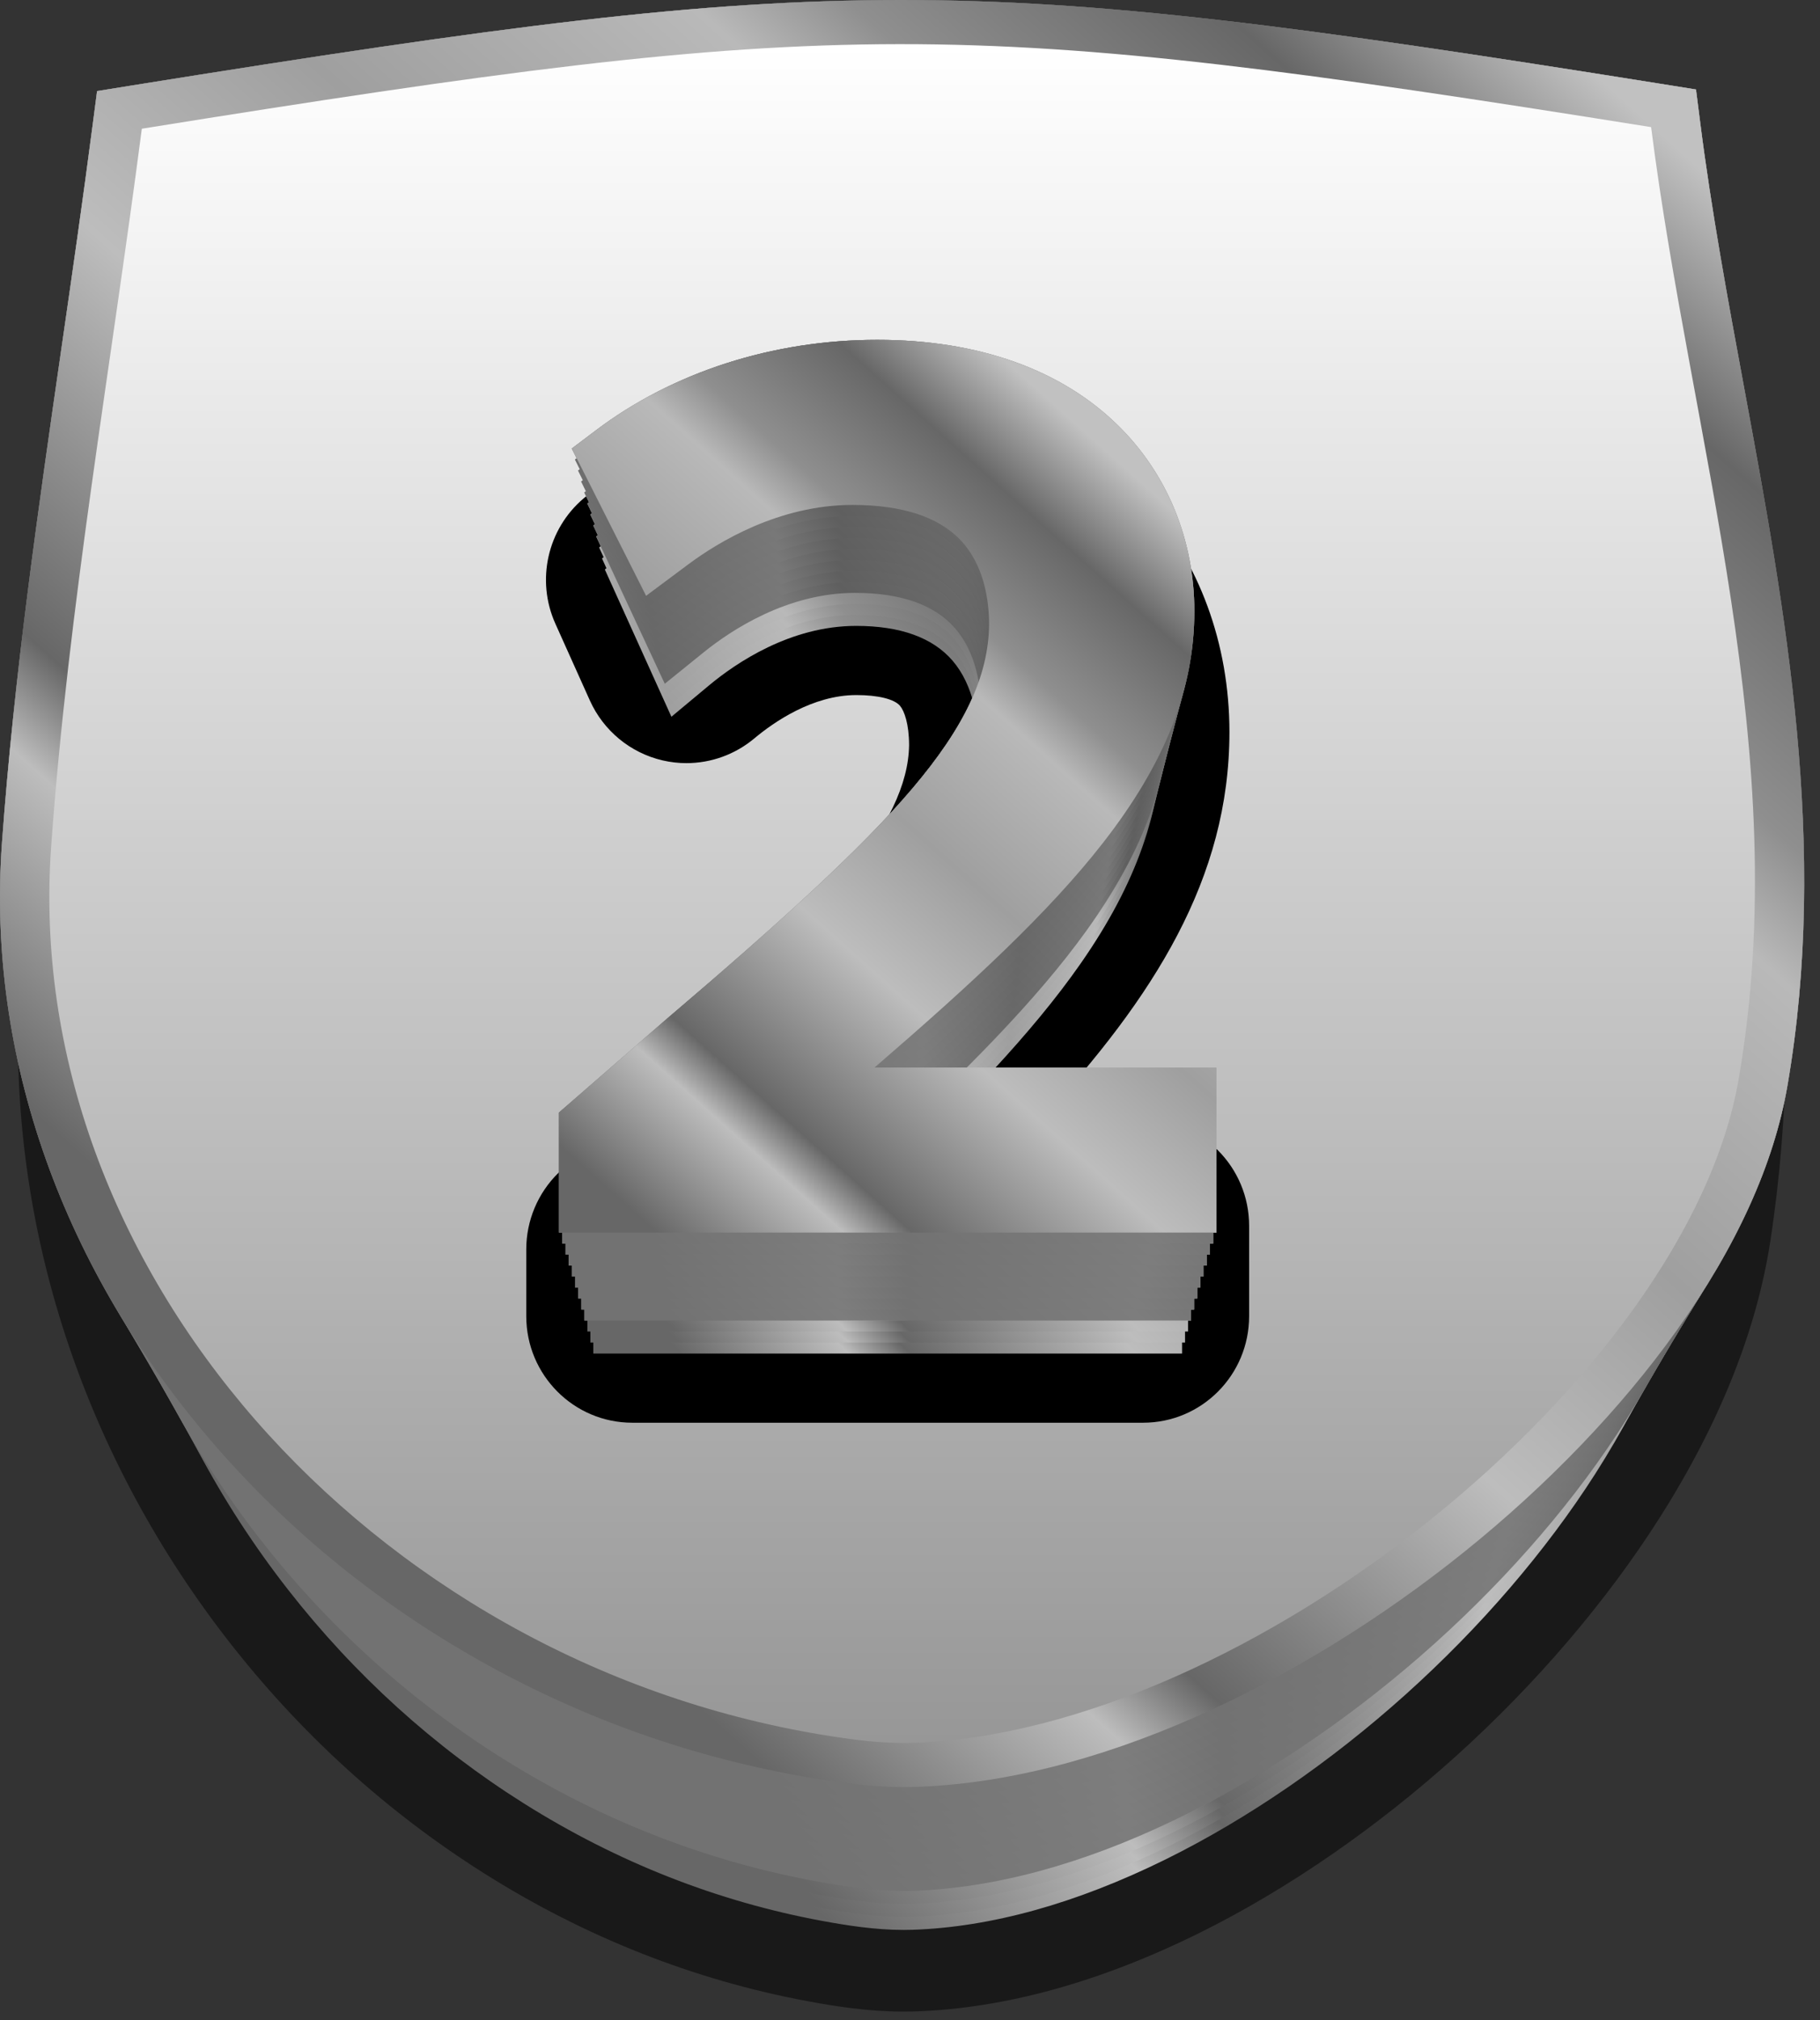 <svg width="82" height="91" viewBox="0 0 82 91" fill="none" xmlns="http://www.w3.org/2000/svg">
<rect x="0" y="0" width="82" height="91" fill="#333333" stroke="none"/>
<path opacity="0.5" d="M40.709 90.61C39.132 90.61 37.65 90.374 36.407 90.144C31.254 89.187 26.327 87.239 21.765 84.352C17.377 81.576 13.508 78.052 10.265 73.878C3.548 65.232 0.22 54.683 0.895 44.176C1.384 36.581 2.363 28.963 3.311 21.596C3.733 18.312 4.17 14.916 4.556 11.577C4.843 9.094 6.714 7.093 9.162 6.652C24.119 3.955 32.209 2.752 40.606 2.752C48.938 2.752 56.923 3.933 71.67 6.579C74.125 7.019 76.001 9.028 76.282 11.519C76.721 15.398 77.351 19.227 78.018 23.282C79.735 33.719 81.511 44.511 79.763 55.903C79.145 59.935 77.468 64.125 74.779 68.359C72.39 72.12 69.228 75.824 65.636 79.069C62.035 82.321 58.039 85.08 54.078 87.047C49.597 89.272 45.272 90.468 41.223 90.602C41.054 90.607 40.882 90.61 40.709 90.61Z" fill="black"/>
<path d="M40.71 86.93C39.42 86.93 38.136 86.725 37.051 86.525C32.327 85.654 27.806 83.875 23.613 81.238C19.561 78.689 15.986 75.451 12.986 71.614C6.785 63.679 3.712 54.019 4.333 44.413C4.816 36.936 5.794 29.377 6.74 22.068C7.166 18.772 7.607 15.365 7.998 12.001L8.169 10.534L9.624 10.274C24.447 7.617 32.438 6.432 40.606 6.432C48.709 6.432 56.595 7.595 71.209 10.202L72.669 10.462L72.836 11.934C73.288 15.906 73.959 19.961 74.609 23.883C76.289 34.034 78.026 44.532 76.358 55.343C75.814 58.866 74.307 62.579 71.879 66.379C69.652 69.864 66.694 73.306 63.323 76.332C59.948 79.363 56.214 81.927 52.527 83.748C48.493 85.739 44.651 86.807 41.105 86.924C40.975 86.928 40.843 86.93 40.71 86.93Z" fill="url(#paint0_linear_400_3)"/>
<path d="M40.71 86.346C39.408 86.346 38.111 86.141 37.014 85.94C32.243 85.069 27.677 83.29 23.441 80.653C19.348 78.105 15.736 74.867 12.707 71.029C6.443 63.094 3.338 53.434 3.966 43.828C4.454 36.351 5.442 28.793 6.397 21.483C6.828 18.188 7.274 14.78 7.668 11.416L7.841 9.95L9.31 9.689C24.284 7.033 32.355 5.848 40.605 5.848C48.79 5.848 56.756 7.01 71.518 9.617L72.992 9.877L73.162 11.35C73.618 15.321 74.296 19.376 74.952 23.298C76.649 33.45 78.403 43.947 76.718 54.758C76.169 58.281 74.647 61.994 72.195 65.794C69.945 69.279 66.957 72.721 63.552 75.747C60.143 78.778 56.372 81.343 52.647 83.163C48.573 85.154 44.691 86.223 41.11 86.339C40.979 86.343 40.845 86.346 40.71 86.346Z" fill="url(#paint1_linear_400_3)"/>
<path d="M40.711 85.761C39.395 85.761 38.085 85.556 36.978 85.356C32.159 84.484 27.546 82.705 23.267 80.068C19.133 77.52 15.485 74.282 12.424 70.444C6.097 62.509 2.962 52.849 3.595 43.243C4.088 35.766 5.086 28.208 6.051 20.898C6.486 17.603 6.936 14.195 7.335 10.832L7.509 9.365L8.994 9.104C24.118 6.448 32.272 5.263 40.605 5.263C48.872 5.263 56.919 6.426 71.829 9.032L73.319 9.292L73.49 10.765C73.951 14.736 74.636 18.791 75.298 22.713C77.012 32.865 78.785 43.362 77.083 54.173C76.528 57.696 74.991 61.409 72.513 65.209C70.241 68.694 67.222 72.136 63.784 75.162C60.34 78.194 56.53 80.758 52.768 82.578C48.653 84.569 44.732 85.638 41.114 85.754C40.982 85.758 40.846 85.761 40.711 85.761Z" fill="url(#paint2_linear_400_3)"/>
<path d="M40.712 85.176C39.383 85.176 38.06 84.971 36.941 84.771C32.073 83.899 27.413 82.12 23.092 79.483C18.916 76.935 15.231 73.697 12.139 69.859C5.748 61.925 2.581 52.265 3.221 42.659C3.719 35.181 4.727 27.623 5.702 20.314C6.141 17.018 6.596 13.611 6.999 10.247L7.175 8.78L8.674 8.519C23.951 5.863 32.187 4.678 40.605 4.678C48.956 4.678 57.084 5.841 72.145 8.447L73.649 8.708L73.822 10.18C74.288 14.152 74.98 18.207 75.648 22.128C77.38 32.28 79.17 42.777 77.451 53.589C76.891 57.111 75.338 60.824 72.835 64.624C70.54 68.11 67.491 71.551 64.018 74.578C60.539 77.609 56.691 80.173 52.891 81.993C48.734 83.984 44.773 85.053 41.119 85.169C40.986 85.174 40.849 85.176 40.712 85.176Z" fill="url(#paint3_linear_400_3)"/>
<path d="M40.712 84.591C39.37 84.591 38.033 84.386 36.903 84.186C31.986 83.314 27.28 81.535 22.915 78.899C18.696 76.35 14.974 73.112 11.851 69.274C5.396 61.34 2.197 51.68 2.843 42.074C3.346 34.597 4.364 27.038 5.349 19.729C5.793 16.433 6.252 13.026 6.659 9.662L6.837 8.195L8.351 7.935C23.783 5.278 32.102 4.093 40.604 4.093C49.039 4.093 57.25 5.256 72.463 7.863L73.983 8.123L74.157 9.595C74.627 13.567 75.326 17.622 76.002 21.544C77.751 31.695 79.559 42.192 77.823 53.004C77.257 56.527 75.688 60.24 73.16 64.04C70.842 67.525 67.762 70.967 64.254 73.993C60.74 77.024 56.853 79.588 53.014 81.409C48.816 83.4 44.815 84.468 41.124 84.585C40.989 84.589 40.851 84.591 40.712 84.591Z" fill="url(#paint4_linear_400_3)"/>
<path d="M40.713 84.006C39.357 84.006 38.007 83.802 36.865 83.601C31.899 82.73 27.145 80.951 22.735 78.314C18.474 75.766 14.715 72.528 11.56 68.69C5.04 60.755 1.808 51.095 2.461 41.489C2.97 34.012 3.998 26.453 4.992 19.144C5.441 15.848 5.905 12.441 6.316 9.077L6.495 7.611L8.025 7.35C23.613 4.694 32.016 3.509 40.604 3.509C49.124 3.509 57.417 4.671 72.784 7.278L74.32 7.538L74.496 9.011C74.971 12.982 75.677 17.037 76.359 20.959C78.126 31.11 79.953 41.608 78.198 52.419C77.627 55.942 76.042 59.655 73.489 63.455C71.147 66.94 68.036 70.382 64.492 73.408C60.943 76.439 57.017 79.004 53.139 80.824C48.898 82.815 44.857 83.883 41.129 84C40.993 84.004 40.853 84.006 40.713 84.006Z" fill="url(#paint5_linear_400_3)"/>
<path d="M40.714 83.422C39.344 83.422 37.98 83.217 36.827 83.016C31.811 82.145 27.009 80.366 22.555 77.729C18.251 75.181 14.453 71.943 11.267 68.105C4.68 60.17 1.416 50.51 2.076 40.904C2.589 33.427 3.628 25.869 4.632 18.559C5.085 15.264 5.554 11.856 5.969 8.493L6.15 7.026L7.696 6.765C23.44 4.109 31.928 2.924 40.603 2.924C49.21 2.924 57.587 4.087 73.109 6.693L74.659 6.953L74.837 8.426C75.317 12.397 76.03 16.452 76.72 20.374C78.504 30.526 80.35 41.023 78.578 51.834C78 55.357 76.4 59.07 73.82 62.87C71.455 66.355 68.313 69.797 64.733 72.823C61.148 75.855 57.182 78.419 53.266 80.239C48.981 82.23 44.9 83.299 41.134 83.415C40.996 83.419 40.855 83.422 40.714 83.422Z" fill="url(#paint6_linear_400_3)"/>
<path d="M40.715 82.837C39.331 82.837 37.954 82.632 36.789 82.432C31.721 81.56 26.871 79.781 22.372 77.144C18.024 74.596 14.188 71.358 10.97 67.52C4.317 59.586 1.02 49.925 1.686 40.32C2.205 32.842 3.254 25.284 4.269 17.974C4.726 14.679 5.199 11.271 5.619 7.908L5.802 6.441L7.363 6.18C23.267 3.524 31.84 2.339 40.603 2.339C49.297 2.339 57.758 3.502 73.437 6.108L75.003 6.369L75.183 7.841C75.668 11.813 76.388 15.868 77.084 19.789C78.887 29.941 80.751 40.438 78.961 51.249C78.377 54.772 76.761 58.485 74.156 62.285C71.766 65.77 68.592 69.212 64.976 72.239C61.355 75.27 57.349 77.834 53.393 79.654C49.066 81.645 44.943 82.714 41.139 82.83C41 82.835 40.857 82.837 40.715 82.837Z" fill="url(#paint7_linear_400_3)"/>
<path d="M40.715 82.252C39.318 82.252 37.926 82.047 36.75 81.847C31.631 80.975 26.732 79.196 22.187 76.559C17.796 74.011 13.921 70.773 10.67 66.935C3.95 59.001 0.619 49.341 1.292 39.735C1.816 32.258 2.876 24.699 3.901 17.39C4.363 14.094 4.841 10.687 5.265 7.323L5.45 5.856L7.027 5.596C23.091 2.939 31.751 1.754 40.602 1.754C49.384 1.754 57.931 2.917 73.768 5.523L75.35 5.784L75.532 7.256C76.022 11.228 76.749 15.283 77.452 19.204C79.273 29.356 81.156 39.853 79.348 50.665C78.759 54.188 77.126 57.901 74.494 61.7C72.081 65.186 68.874 68.627 65.222 71.654C61.564 74.685 57.518 77.249 53.522 79.07C49.151 81.061 44.986 82.129 41.144 82.246C41.003 82.25 40.859 82.252 40.715 82.252Z" fill="url(#paint8_linear_400_3)"/>
<path d="M40.716 81.667C39.304 81.667 37.899 81.463 36.711 81.262C31.54 80.391 26.591 78.612 22.001 75.975C17.565 73.427 13.651 70.188 10.367 66.35C3.579 58.416 0.215 48.756 0.895 39.15C1.424 31.673 2.495 24.114 3.53 16.805C3.997 13.509 4.48 10.102 4.908 6.738L5.094 5.271L6.687 5.011C22.914 2.355 31.662 1.169 40.602 1.169C49.472 1.169 58.105 2.332 74.103 4.939L75.701 5.199L75.884 6.671C76.379 10.643 77.114 14.698 77.824 18.62C79.663 28.771 81.565 39.269 79.739 50.08C79.144 53.603 77.494 57.316 74.836 61.116C72.398 64.601 69.16 68.043 65.471 71.069C61.775 74.1 57.688 76.664 53.652 78.485C49.237 80.476 45.03 81.544 41.149 81.661C41.007 81.665 40.861 81.667 40.716 81.667Z" fill="url(#paint9_linear_400_3)"/>
<path d="M40.717 81.082C39.291 81.082 37.871 80.878 36.671 80.677C31.448 79.806 26.449 78.027 21.813 75.39C17.332 72.842 13.379 69.604 10.062 65.766C3.205 57.831 -0.193 48.171 0.493 38.565C1.028 31.088 2.109 23.53 3.155 16.22C3.627 12.925 4.114 9.517 4.547 6.154L4.735 4.687L6.344 4.426C22.735 1.77 31.571 0.585 40.602 0.585C49.561 0.585 58.282 1.747 74.441 4.354L76.055 4.614L76.24 6.087C76.74 10.058 77.482 14.113 78.2 18.035C80.057 28.186 81.978 38.684 80.134 49.495C79.532 53.018 77.866 56.731 75.181 60.531C72.719 64.016 69.448 67.458 65.721 70.484C61.989 73.515 57.861 76.08 53.783 77.9C49.323 79.891 45.074 80.96 41.154 81.076C41.011 81.08 40.864 81.082 40.717 81.082Z" fill="url(#paint10_linear_400_3)"/>
<path d="M40.717 80.498C39.277 80.498 37.843 80.293 36.631 80.093C31.355 79.221 26.306 77.442 21.622 74.805C17.096 72.257 13.103 69.019 9.753 65.181C2.827 57.246 -0.606 47.586 0.088 37.98C0.628 30.503 1.72 22.945 2.776 15.635C3.253 12.34 3.745 8.932 4.182 5.569L4.373 4.102L5.997 3.841C22.554 1.185 31.479 0 40.601 0C49.651 0 58.46 1.163 74.782 3.769L76.413 4.03L76.6 5.502C77.104 9.474 77.854 13.529 78.579 17.45C80.455 27.602 82.396 38.099 80.532 48.91C79.925 52.433 78.242 56.146 75.53 59.946C73.043 63.431 69.739 66.873 65.975 69.899C62.204 72.931 58.035 75.495 53.916 77.315C49.411 79.306 45.119 80.375 41.159 80.491C41.014 80.496 40.866 80.498 40.717 80.498Z" fill="url(#paint11_linear_400_3)"/>
<path d="M40.712 85.176C39.383 85.176 38.06 84.971 36.941 84.771C32.073 83.899 27.413 82.12 23.092 79.483C18.916 76.935 15.231 73.697 12.139 69.859C5.748 61.925 2.581 52.265 3.221 42.659C3.719 35.181 4.727 27.623 5.702 20.314C6.141 17.018 6.596 13.611 6.999 10.247L7.175 8.78L8.674 8.519C23.951 5.863 32.187 4.678 40.605 4.678C48.956 4.678 57.084 5.841 72.145 8.447L73.649 8.708L73.822 10.18C74.288 14.152 74.98 18.207 75.648 22.128C77.38 32.28 79.17 42.777 77.451 53.589C76.891 57.111 75.338 60.824 72.835 64.624C70.54 68.11 67.491 71.551 64.018 74.578C60.539 77.609 56.691 80.173 52.891 81.993C48.734 83.984 44.773 85.053 41.119 85.169C40.986 85.174 40.849 85.176 40.712 85.176Z" fill="url(#paint12_linear_400_3)"/>
<path d="M40.712 84.591C39.37 84.591 38.033 84.386 36.903 84.186C31.986 83.314 27.28 81.535 22.915 78.899C18.696 76.35 14.974 73.112 11.851 69.274C5.396 61.34 2.197 51.68 2.843 42.074C3.346 34.597 4.364 27.038 5.349 19.729C5.793 16.433 6.252 13.026 6.659 9.662L6.837 8.195L8.351 7.935C23.783 5.278 32.102 4.093 40.604 4.093C49.039 4.093 57.25 5.256 72.463 7.863L73.983 8.123L74.157 9.595C74.627 13.567 75.326 17.622 76.002 21.544C77.751 31.695 79.559 42.192 77.823 53.004C77.257 56.527 75.688 60.24 73.16 64.04C70.842 67.525 67.762 70.967 64.254 73.993C60.74 77.024 56.853 79.588 53.014 81.409C48.816 83.4 44.815 84.468 41.124 84.585C40.989 84.589 40.851 84.591 40.712 84.591Z" fill="url(#paint13_linear_400_3)"/>
<path d="M40.713 84.006C39.357 84.006 38.007 83.802 36.865 83.601C31.899 82.73 27.145 80.951 22.735 78.314C18.474 75.766 14.715 72.528 11.56 68.69C5.04 60.755 1.808 51.095 2.461 41.489C2.97 34.012 3.998 26.453 4.992 19.144C5.441 15.848 5.905 12.441 6.316 9.077L6.495 7.611L8.025 7.35C23.613 4.694 32.016 3.509 40.604 3.509C49.124 3.509 57.417 4.671 72.784 7.278L74.32 7.538L74.496 9.011C74.971 12.982 75.677 17.037 76.359 20.959C78.126 31.11 79.953 41.608 78.198 52.419C77.627 55.942 76.042 59.655 73.489 63.455C71.147 66.94 68.036 70.382 64.492 73.408C60.943 76.439 57.017 79.004 53.139 80.824C48.898 82.815 44.857 83.883 41.129 84C40.993 84.004 40.853 84.006 40.713 84.006Z" fill="url(#paint14_linear_400_3)"/>
<path d="M40.714 83.422C39.344 83.422 37.98 83.217 36.827 83.016C31.811 82.145 27.009 80.366 22.555 77.729C18.251 75.181 14.453 71.943 11.267 68.105C4.68 60.17 1.416 50.51 2.076 40.904C2.589 33.427 3.628 25.869 4.632 18.559C5.085 15.264 5.554 11.856 5.969 8.493L6.15 7.026L7.696 6.765C23.44 4.109 31.928 2.924 40.603 2.924C49.21 2.924 57.587 4.087 73.109 6.693L74.659 6.953L74.837 8.426C75.317 12.397 76.03 16.452 76.72 20.374C78.504 30.526 80.35 41.023 78.578 51.834C78 55.357 76.4 59.07 73.82 62.87C71.455 66.355 68.313 69.797 64.733 72.823C61.148 75.855 57.182 78.419 53.266 80.239C48.981 82.23 44.9 83.299 41.134 83.415C40.996 83.419 40.855 83.422 40.714 83.422Z" fill="url(#paint15_linear_400_3)"/>
<path d="M40.715 82.837C39.331 82.837 37.954 82.632 36.789 82.432C31.721 81.56 26.871 79.781 22.372 77.144C18.024 74.596 14.188 71.358 10.97 67.52C4.317 59.586 1.02 49.925 1.686 40.32C2.205 32.842 3.254 25.284 4.269 17.974C4.726 14.679 5.199 11.271 5.619 7.908L5.802 6.441L7.363 6.18C23.267 3.524 31.84 2.339 40.603 2.339C49.297 2.339 57.758 3.502 73.437 6.108L75.003 6.369L75.183 7.841C75.668 11.813 76.388 15.868 77.084 19.789C78.887 29.941 80.751 40.438 78.961 51.249C78.377 54.772 76.761 58.485 74.156 62.285C71.766 65.77 68.592 69.212 64.976 72.239C61.355 75.27 57.349 77.834 53.393 79.654C49.066 81.645 44.943 82.714 41.139 82.83C41 82.835 40.857 82.837 40.715 82.837Z" fill="url(#paint16_linear_400_3)"/>
<path d="M40.715 82.252C39.318 82.252 37.926 82.047 36.75 81.847C31.631 80.975 26.732 79.196 22.187 76.559C17.796 74.011 13.921 70.773 10.67 66.935C3.95 59.001 0.619 49.341 1.292 39.735C1.816 32.258 2.876 24.699 3.901 17.39C4.363 14.094 4.841 10.687 5.265 7.323L5.45 5.856L7.027 5.596C23.091 2.939 31.751 1.754 40.602 1.754C49.384 1.754 57.931 2.917 73.768 5.523L75.35 5.784L75.532 7.256C76.022 11.228 76.749 15.283 77.452 19.204C79.273 29.356 81.156 39.853 79.348 50.665C78.759 54.188 77.126 57.901 74.494 61.7C72.081 65.186 68.874 68.627 65.222 71.654C61.564 74.685 57.518 77.249 53.522 79.07C49.151 81.061 44.986 82.129 41.144 82.246C41.003 82.25 40.859 82.252 40.715 82.252Z" fill="url(#paint17_linear_400_3)"/>
<path d="M40.716 81.667C39.304 81.667 37.899 81.463 36.711 81.262C31.54 80.391 26.591 78.612 22.001 75.975C17.565 73.427 13.651 70.188 10.367 66.35C3.579 58.416 0.215 48.756 0.895 39.15C1.424 31.673 2.495 24.114 3.53 16.805C3.997 13.509 4.48 10.102 4.908 6.738L5.094 5.271L6.687 5.011C22.914 2.355 31.662 1.169 40.602 1.169C49.472 1.169 58.105 2.332 74.103 4.939L75.701 5.199L75.884 6.671C76.379 10.643 77.114 14.698 77.824 18.62C79.663 28.771 81.565 39.269 79.739 50.08C79.144 53.603 77.494 57.316 74.836 61.116C72.398 64.601 69.16 68.043 65.471 71.069C61.775 74.1 57.688 76.664 53.652 78.485C49.237 80.476 45.03 81.544 41.149 81.661C41.007 81.665 40.861 81.667 40.716 81.667Z" fill="url(#paint18_linear_400_3)"/>
<path d="M40.717 81.082C39.291 81.082 37.871 80.878 36.671 80.677C31.448 79.806 26.449 78.027 21.813 75.39C17.332 72.842 13.379 69.604 10.062 65.766C3.205 57.831 -0.193 48.171 0.493 38.565C1.028 31.088 2.109 23.53 3.155 16.22C3.627 12.925 4.114 9.517 4.547 6.154L4.735 4.687L6.344 4.426C22.735 1.77 31.571 0.585 40.602 0.585C49.561 0.585 58.282 1.747 74.441 4.354L76.055 4.614L76.24 6.087C76.74 10.058 77.482 14.113 78.2 18.035C80.057 28.186 81.978 38.684 80.134 49.495C79.532 53.018 77.866 56.731 75.181 60.531C72.719 64.016 69.448 67.458 65.721 70.484C61.989 73.515 57.861 76.08 53.783 77.9C49.323 79.891 45.074 80.96 41.154 81.076C41.011 81.08 40.864 81.082 40.717 81.082Z" fill="url(#paint19_linear_400_3)"/>
<path d="M40.717 80.498C39.277 80.498 37.843 80.293 36.631 80.093C31.355 79.221 26.306 77.442 21.622 74.805C17.096 72.257 13.103 69.019 9.753 65.181C2.827 57.246 -0.606 47.586 0.088 37.98C0.628 30.503 1.72 22.945 2.776 15.635C3.253 12.34 3.745 8.932 4.182 5.569L4.373 4.102L5.997 3.841C22.554 1.185 31.479 0 40.601 0C49.651 0 58.46 1.163 74.782 3.769L76.413 4.03L76.6 5.502C77.104 9.474 77.854 13.529 78.579 17.45C80.455 27.602 82.396 38.099 80.532 48.91C79.925 52.433 78.242 56.146 75.53 59.946C73.043 63.431 69.739 66.873 65.975 69.899C62.204 72.931 58.035 75.495 53.916 77.315C49.411 79.306 45.119 80.375 41.159 80.491C41.014 80.496 40.866 80.498 40.717 80.498Z" fill="url(#paint20_linear_400_3)"/>
<path d="M40.717 80.498C39.277 80.498 37.843 80.293 36.631 80.093C31.355 79.221 26.306 77.442 21.622 74.805C17.096 72.257 13.103 69.019 9.753 65.181C2.827 57.246 -0.606 47.586 0.088 37.98C0.628 30.503 1.72 22.945 2.776 15.635C3.253 12.34 3.745 8.932 4.182 5.569L4.373 4.102L5.997 3.841C22.554 1.185 31.479 0 40.601 0C49.651 0 58.46 1.163 74.782 3.769L76.413 4.03L76.6 5.502C77.104 9.474 77.854 13.529 78.579 17.45C80.455 27.602 82.396 38.099 80.532 48.91C79.925 52.433 78.242 56.146 75.53 59.946C73.043 63.431 69.739 66.873 65.975 69.899C62.204 72.931 58.035 75.495 53.916 77.315C49.411 79.306 45.119 80.375 41.159 80.491C41.014 80.496 40.866 80.498 40.717 80.498Z" fill="url(#paint21_linear_400_3)"/>
<path d="M6.39 5.798C37.978 0.73 43.104 0.73 74.391 5.726C76.194 19.912 80.861 33.956 78.336 48.607C76.024 62.023 56.139 78.061 41.086 78.504C39.74 78.544 38.366 78.358 37.034 78.138C16.627 74.766 0.939 57.038 2.306 38.109C3.083 27.345 4.981 16.646 6.39 5.798Z" fill="url(#paint22_linear_400_3)"/>
<path d="M28.488 64.084C25.85 64.084 23.711 61.935 23.711 59.284V56.274C23.711 54.976 24.234 53.734 25.16 52.83L28.987 49.095C28.998 49.084 29.01 49.073 29.021 49.062C37.229 41.21 40.907 37.102 40.959 33.562C40.956 32.608 40.745 32.022 40.548 31.79C40.291 31.488 39.556 31.308 38.581 31.308C36.611 31.308 34.856 32.532 33.985 33.261C33.118 33.987 32.034 34.374 30.928 34.374C30.571 34.374 30.212 34.334 29.858 34.252C28.404 33.916 27.189 32.916 26.575 31.549L25.022 28.093C24.144 26.138 24.663 23.834 26.294 22.45C29.949 19.347 34.668 17.638 39.58 17.638C45.824 17.638 49.536 20.304 51.55 22.541C54.028 25.291 55.392 28.997 55.392 32.974C55.392 39.586 51.969 44.922 46.912 50.415H51.503C54.141 50.415 56.279 52.564 56.279 55.215V59.284C56.279 61.935 54.141 64.084 51.503 64.084H28.488Z" fill="black"/>
<path d="M26.733 60.968V55.562L31.106 51.32C40.214 42.659 44.032 38.277 44.084 33.578C44.084 32.454 43.88 30.883 42.921 29.763C42.027 28.72 40.564 28.192 38.573 28.192C35.608 28.192 33.152 29.868 31.952 30.867L30.25 32.285L27.251 25.652L28.224 24.831C31.339 22.203 35.371 20.755 39.577 20.755C43.644 20.755 47.008 22.096 49.307 24.632C51.279 26.809 52.365 29.771 52.365 32.974C52.365 36.494 51.194 39.811 48.68 43.413C46.498 46.539 43.417 49.723 39.465 53.531H53.258V60.968H26.733Z" fill="url(#paint23_linear_400_3)"/>
<path d="M26.599 60.473V55.067L31.017 50.824C40.216 42.164 44.073 37.782 44.126 33.083C44.125 31.959 43.919 30.387 42.95 29.268C42.047 28.225 40.57 27.697 38.558 27.697C35.564 27.697 33.083 29.373 31.871 30.372L30.151 31.79L27.123 25.156L28.105 24.336C31.252 21.707 35.325 20.26 39.573 20.26C43.681 20.26 47.079 21.6 49.401 24.137C51.393 26.314 52.49 29.276 52.49 32.479C52.49 35.998 51.307 39.316 48.767 42.918C46.564 46.044 43.451 49.228 39.46 53.036H53.392V60.473L26.599 60.473Z" fill="url(#paint24_linear_400_3)"/>
<path d="M26.464 59.977V54.571L30.926 50.329C40.218 41.668 44.114 37.287 44.168 32.588C44.167 31.463 43.959 29.892 42.98 28.773C42.068 27.73 40.576 27.201 38.544 27.201C35.519 27.201 33.014 28.878 31.789 29.877L30.052 31.294L26.993 24.661L27.985 23.841C31.164 21.212 35.278 19.764 39.569 19.764C43.718 19.764 47.151 21.105 49.496 23.642C51.508 25.818 52.616 28.781 52.616 31.983C52.616 35.503 51.421 38.82 48.856 42.423C46.63 45.548 43.486 48.733 39.454 52.541H53.527V59.977L26.464 59.977Z" fill="url(#paint25_linear_400_3)"/>
<path d="M26.327 59.482V54.076L30.834 49.834C40.22 41.173 44.156 36.791 44.21 32.093C44.209 30.968 43.999 29.397 43.01 28.277C42.089 27.235 40.581 26.706 38.529 26.706C35.474 26.706 32.943 28.382 31.706 29.381L29.951 30.799L26.861 24.166L27.863 23.345C31.074 20.717 35.23 19.269 39.564 19.269C43.756 19.269 47.223 20.61 49.592 23.147C51.624 25.323 52.743 28.285 52.743 31.488C52.743 35.008 51.537 38.325 48.945 41.927C46.697 45.053 43.521 48.237 39.449 52.045H53.663V59.482L26.327 59.482Z" fill="url(#paint26_linear_400_3)"/>
<path d="M26.189 58.987V53.581L30.742 49.339C40.223 40.678 44.198 36.296 44.252 31.597C44.251 30.473 44.04 28.901 43.041 27.782C42.11 26.739 40.587 26.211 38.514 26.211C35.429 26.211 32.872 27.887 31.622 28.886L29.85 30.304L26.729 23.671L27.741 22.85C30.985 20.221 35.182 18.774 39.56 18.774C43.794 18.774 47.296 20.115 49.689 22.651C51.742 24.828 52.873 27.79 52.873 30.993C52.873 34.513 51.653 37.83 49.036 41.432C46.765 44.558 43.557 47.742 39.443 51.55H53.802V58.987L26.189 58.987Z" fill="url(#paint27_linear_400_3)"/>
<path d="M26.05 58.492V53.086L30.648 48.843C40.225 40.183 44.24 35.801 44.295 31.102C44.294 29.978 44.08 28.406 43.072 27.287C42.132 26.244 40.593 25.715 38.499 25.715C35.382 25.715 32.8 27.392 31.538 28.391L29.747 29.809L26.595 23.175L27.617 22.355C30.893 19.726 35.133 18.279 39.555 18.279C43.832 18.279 47.37 19.619 49.787 22.156C51.86 24.333 53.002 27.295 53.002 30.498C53.002 34.017 51.771 37.334 49.127 40.937C46.833 44.063 43.593 47.247 39.438 51.055H53.941V58.492L26.05 58.492Z" fill="url(#paint28_linear_400_3)"/>
<path d="M25.909 57.996V52.59L30.554 48.348C40.227 39.687 44.283 35.306 44.339 30.607C44.338 29.483 44.122 27.911 43.102 26.792C42.153 25.749 40.599 25.22 38.484 25.22C35.336 25.22 32.727 26.897 31.452 27.896L29.644 29.313L26.459 22.68L27.492 21.86C30.801 19.231 35.084 17.783 39.551 17.783C43.871 17.783 47.444 19.124 49.886 21.661C51.98 23.837 53.134 26.8 53.134 30.003C53.134 33.522 51.89 36.839 49.219 40.442C46.902 43.568 43.629 46.752 39.432 50.56H54.082V57.996L25.909 57.996Z" fill="url(#paint29_linear_400_3)"/>
<path d="M25.767 57.501V52.095L30.458 47.853C40.23 39.192 44.326 34.81 44.383 30.112C44.382 28.987 44.163 27.416 43.134 26.296C42.175 25.254 40.605 24.725 38.469 24.725C35.289 24.725 32.654 26.401 31.366 27.401L29.539 28.818L26.323 22.185L27.366 21.364C30.709 18.736 35.034 17.288 39.547 17.288C43.91 17.288 47.52 18.629 49.986 21.166C52.101 23.342 53.267 26.305 53.267 29.507C53.267 33.027 52.01 36.344 49.313 39.947C46.972 43.072 43.666 46.256 39.426 50.065H54.224V57.501L25.767 57.501Z" fill="url(#paint30_linear_400_3)"/>
<path d="M25.623 57.006V51.6L30.362 47.358C40.232 38.697 44.37 34.315 44.427 29.616C44.426 28.492 44.206 26.921 43.166 25.801C42.197 24.758 40.612 24.23 38.454 24.23C35.241 24.23 32.58 25.906 31.279 26.905L29.434 28.323L26.184 21.69L27.238 20.869C30.615 18.241 34.984 16.793 39.542 16.793C43.949 16.793 47.596 18.134 50.086 20.67C52.224 22.847 53.401 25.809 53.401 29.012C53.401 32.532 52.131 35.849 49.407 39.451C47.042 42.577 43.703 45.761 39.421 49.569H54.368V57.006H25.623V57.006Z" fill="url(#paint31_linear_400_3)"/>
<path d="M25.478 56.511V51.105L30.265 46.862C40.234 38.202 44.414 33.82 44.472 29.121C44.471 27.997 44.248 26.425 43.198 25.306C42.219 24.263 40.618 23.735 38.438 23.735C35.193 23.735 32.505 25.411 31.191 26.41L29.327 27.828L26.045 21.195L27.11 20.374C30.52 17.745 34.934 16.298 39.537 16.298C43.989 16.298 47.672 17.638 50.188 20.175C52.347 22.352 53.536 25.314 53.536 28.517C53.536 32.036 52.254 35.353 49.502 38.956C47.114 42.082 43.741 45.266 39.415 49.074H54.513V56.511L25.478 56.511Z" fill="url(#paint32_linear_400_3)"/>
<path d="M25.331 56.015V50.609L30.166 46.367C40.237 37.706 44.459 33.325 44.517 28.626C44.516 27.502 44.291 25.93 43.23 24.811C42.242 23.768 40.624 23.239 38.422 23.239C35.145 23.239 32.429 24.916 31.102 25.915L29.219 27.332L25.904 20.699L26.979 19.879C30.424 17.25 34.883 15.802 39.533 15.802C44.03 15.802 47.75 17.143 50.291 19.68C52.472 21.856 53.673 24.819 53.673 28.021C53.673 31.541 52.378 34.858 49.598 38.461C47.186 41.587 43.779 44.771 39.409 48.579H54.66V56.016L25.331 56.015Z" fill="url(#paint33_linear_400_3)"/>
<path d="M25.183 55.52V50.114L30.067 45.872C40.239 37.211 44.504 32.83 44.563 28.131C44.561 27.006 44.334 25.435 43.263 24.315C42.264 23.273 40.631 22.744 38.407 22.744C35.096 22.744 32.353 24.42 31.012 25.419L29.11 26.837L25.762 20.204L26.848 19.384C30.328 16.755 34.831 15.307 39.528 15.307C44.071 15.307 47.828 16.648 50.395 19.185C52.598 21.361 53.811 24.323 53.811 27.526C53.811 31.046 52.503 34.363 49.695 37.965C47.258 41.091 43.817 44.276 39.403 48.084H54.808V55.52L25.183 55.52Z" fill="url(#paint34_linear_400_3)"/>
<path d="M26.327 59.482V54.076L30.834 49.834C40.22 41.173 44.156 36.791 44.21 32.093C44.209 30.968 43.999 29.397 43.01 28.277C42.089 27.235 40.581 26.706 38.529 26.706C35.474 26.706 32.943 28.382 31.706 29.381L29.951 30.799L26.861 24.166L27.863 23.345C31.074 20.717 35.23 19.269 39.564 19.269C43.756 19.269 47.223 20.61 49.592 23.147C51.624 25.323 52.743 28.285 52.743 31.488C52.743 35.008 51.537 38.325 48.945 41.927C46.697 45.053 43.521 48.237 39.449 52.045H53.663V59.482L26.327 59.482Z" fill="url(#paint35_linear_400_3)"/>
<path d="M26.189 58.987V53.581L30.742 49.339C40.223 40.678 44.198 36.296 44.252 31.597C44.251 30.473 44.04 28.901 43.041 27.782C42.11 26.739 40.587 26.211 38.514 26.211C35.429 26.211 32.872 27.887 31.622 28.886L29.85 30.304L26.729 23.671L27.741 22.85C30.985 20.221 35.182 18.774 39.56 18.774C43.794 18.774 47.296 20.115 49.689 22.651C51.742 24.828 52.873 27.79 52.873 30.993C52.873 34.513 51.653 37.83 49.036 41.432C46.765 44.558 43.557 47.742 39.443 51.55H53.802V58.987L26.189 58.987Z" fill="url(#paint36_linear_400_3)"/>
<path d="M26.05 58.492V53.086L30.648 48.843C40.225 40.183 44.24 35.801 44.295 31.102C44.294 29.978 44.08 28.406 43.072 27.287C42.132 26.244 40.593 25.715 38.499 25.715C35.382 25.715 32.8 27.392 31.538 28.391L29.747 29.809L26.595 23.175L27.617 22.355C30.893 19.726 35.133 18.279 39.555 18.279C43.832 18.279 47.37 19.619 49.787 22.156C51.86 24.333 53.002 27.295 53.002 30.498C53.002 34.017 51.771 37.334 49.127 40.937C46.833 44.063 43.593 47.247 39.438 51.055H53.941V58.492L26.05 58.492Z" fill="url(#paint37_linear_400_3)"/>
<path d="M25.909 57.996V52.59L30.554 48.348C40.227 39.687 44.283 35.306 44.339 30.607C44.338 29.483 44.122 27.911 43.102 26.792C42.153 25.749 40.599 25.22 38.484 25.22C35.336 25.22 32.727 26.897 31.452 27.896L29.644 29.313L26.459 22.68L27.492 21.86C30.801 19.231 35.084 17.783 39.551 17.783C43.871 17.783 47.444 19.124 49.886 21.661C51.98 23.837 53.134 26.8 53.134 30.003C53.134 33.522 51.89 36.839 49.219 40.442C46.902 43.568 43.629 46.752 39.432 50.56H54.082V57.996L25.909 57.996Z" fill="url(#paint38_linear_400_3)"/>
<path d="M25.767 57.501V52.095L30.458 47.853C40.23 39.192 44.326 34.81 44.383 30.112C44.382 28.987 44.163 27.416 43.134 26.296C42.175 25.254 40.605 24.725 38.469 24.725C35.289 24.725 32.654 26.401 31.366 27.401L29.539 28.818L26.323 22.185L27.366 21.364C30.709 18.736 35.034 17.288 39.547 17.288C43.91 17.288 47.52 18.629 49.986 21.166C52.101 23.342 53.267 26.305 53.267 29.507C53.267 33.027 52.01 36.344 49.313 39.947C46.972 43.072 43.666 46.256 39.426 50.065H54.224V57.501L25.767 57.501Z" fill="url(#paint39_linear_400_3)"/>
<path d="M25.623 57.006V51.6L30.362 47.358C40.232 38.697 44.37 34.315 44.427 29.616C44.426 28.492 44.206 26.921 43.166 25.801C42.197 24.758 40.612 24.23 38.454 24.23C35.241 24.23 32.58 25.906 31.279 26.905L29.434 28.323L26.184 21.69L27.238 20.869C30.615 18.241 34.984 16.793 39.542 16.793C43.949 16.793 47.596 18.134 50.086 20.67C52.224 22.847 53.401 25.809 53.401 29.012C53.401 32.532 52.131 35.849 49.407 39.451C47.042 42.577 43.703 45.761 39.421 49.569H54.368V57.006H25.623V57.006Z" fill="url(#paint40_linear_400_3)"/>
<path d="M25.478 56.511V51.105L30.265 46.862C40.234 38.202 44.414 33.82 44.472 29.121C44.471 27.997 44.248 26.425 43.198 25.306C42.219 24.263 40.618 23.735 38.438 23.735C35.193 23.735 32.505 25.411 31.191 26.41L29.327 27.828L26.045 21.195L27.11 20.374C30.52 17.745 34.934 16.298 39.537 16.298C43.989 16.298 47.672 17.638 50.188 20.175C52.347 22.352 53.536 25.314 53.536 28.517C53.536 32.036 52.254 35.353 49.502 38.956C47.114 42.082 43.741 45.266 39.415 49.074H54.513V56.511L25.478 56.511Z" fill="url(#paint41_linear_400_3)"/>
<path d="M25.331 56.015V50.609L30.166 46.367C40.237 37.706 44.459 33.325 44.517 28.626C44.516 27.502 44.291 25.93 43.23 24.811C42.242 23.768 40.624 23.239 38.422 23.239C35.145 23.239 32.429 24.916 31.102 25.915L29.219 27.332L25.904 20.699L26.979 19.879C30.424 17.25 34.883 15.802 39.533 15.802C44.03 15.802 47.75 17.143 50.291 19.68C52.472 21.856 53.673 24.819 53.673 28.021C53.673 31.541 52.378 34.858 49.598 38.461C47.186 41.587 43.779 44.771 39.409 48.579H54.66V56.016L25.331 56.015Z" fill="url(#paint42_linear_400_3)"/>
<path d="M25.183 55.52V50.114L30.067 45.872C40.239 37.211 44.504 32.83 44.563 28.131C44.561 27.006 44.334 25.435 43.263 24.315C42.264 23.273 40.631 22.744 38.407 22.744C35.096 22.744 32.353 24.42 31.012 25.419L29.11 26.837L25.762 20.204L26.848 19.384C30.328 16.755 34.831 15.307 39.528 15.307C44.071 15.307 47.828 16.648 50.395 19.185C52.598 21.361 53.811 24.323 53.811 27.526C53.811 31.046 52.503 34.363 49.695 37.965C47.258 41.091 43.817 44.276 39.403 48.084H54.808V55.52L25.183 55.52Z" fill="url(#paint43_linear_400_3)"/>
<path d="M25.183 55.52V50.114L30.067 45.872C40.239 37.211 44.504 32.83 44.563 28.131C44.561 27.006 44.334 25.435 43.263 24.315C42.264 23.273 40.631 22.744 38.407 22.744C35.096 22.744 32.353 24.42 31.012 25.419L29.11 26.837L25.762 20.204L26.848 19.384C30.328 16.755 34.831 15.307 39.528 15.307C44.071 15.307 47.828 16.648 50.395 19.185C52.598 21.361 53.811 24.323 53.811 27.526C53.811 31.046 52.503 34.363 49.695 37.965C47.258 41.091 43.817 44.276 39.403 48.084H54.808V55.52L25.183 55.52Z" fill="url(#paint44_linear_400_3)"/>
<defs>
<linearGradient id="paint0_linear_400_3" x1="8.113" y1="68.151" x2="65.475" y2="4.027" gradientUnits="userSpaceOnUse">
<stop offset="0.067" stop-color="#676767"/>
<stop offset="0.195" stop-color="#BDBDBD"/>
<stop offset="0.242" stop-color="#676767"/>
<stop offset="0.414" stop-color="#BDBDBD"/>
<stop offset="0.55" stop-color="#9F9F9F"/>
<stop offset="0.698" stop-color="#B9B9B9"/>
<stop offset="0.751" stop-color="#8F8F8F"/>
<stop offset="0.872" stop-color="#676767"/>
<stop offset="0.972" stop-color="#C1C1C1"/>
</linearGradient>
<linearGradient id="paint1_linear_400_3" x1="7.974" y1="67.647" x2="65.581" y2="3.248" gradientUnits="userSpaceOnUse">
<stop offset="0.067" stop-color="#676767"/>
<stop offset="0.195" stop-color="#BDBDBD"/>
<stop offset="0.242" stop-color="#676767"/>
<stop offset="0.414" stop-color="#BDBDBD"/>
<stop offset="0.55" stop-color="#9F9F9F"/>
<stop offset="0.698" stop-color="#B9B9B9"/>
<stop offset="0.751" stop-color="#8F8F8F"/>
<stop offset="0.872" stop-color="#676767"/>
<stop offset="0.972" stop-color="#C1C1C1"/>
</linearGradient>
<linearGradient id="paint2_linear_400_3" x1="7.834" y1="67.144" x2="65.689" y2="2.467" gradientUnits="userSpaceOnUse">
<stop offset="0.067" stop-color="#676767"/>
<stop offset="0.195" stop-color="#BDBDBD"/>
<stop offset="0.242" stop-color="#676767"/>
<stop offset="0.414" stop-color="#BDBDBD"/>
<stop offset="0.55" stop-color="#9F9F9F"/>
<stop offset="0.698" stop-color="#B9B9B9"/>
<stop offset="0.751" stop-color="#8F8F8F"/>
<stop offset="0.872" stop-color="#676767"/>
<stop offset="0.972" stop-color="#C1C1C1"/>
</linearGradient>
<linearGradient id="paint3_linear_400_3" x1="7.691" y1="66.644" x2="65.799" y2="1.685" gradientUnits="userSpaceOnUse">
<stop offset="0.067" stop-color="#676767"/>
<stop offset="0.195" stop-color="#BDBDBD"/>
<stop offset="0.242" stop-color="#676767"/>
<stop offset="0.414" stop-color="#BDBDBD"/>
<stop offset="0.55" stop-color="#9F9F9F"/>
<stop offset="0.698" stop-color="#B9B9B9"/>
<stop offset="0.751" stop-color="#8F8F8F"/>
<stop offset="0.872" stop-color="#676767"/>
<stop offset="0.972" stop-color="#C1C1C1"/>
</linearGradient>
<linearGradient id="paint4_linear_400_3" x1="7.547" y1="66.145" x2="65.909" y2="0.901" gradientUnits="userSpaceOnUse">
<stop offset="0.067" stop-color="#676767"/>
<stop offset="0.195" stop-color="#BDBDBD"/>
<stop offset="0.242" stop-color="#676767"/>
<stop offset="0.414" stop-color="#BDBDBD"/>
<stop offset="0.55" stop-color="#9F9F9F"/>
<stop offset="0.698" stop-color="#B9B9B9"/>
<stop offset="0.751" stop-color="#8F8F8F"/>
<stop offset="0.872" stop-color="#676767"/>
<stop offset="0.972" stop-color="#C1C1C1"/>
</linearGradient>
<linearGradient id="paint5_linear_400_3" x1="7.402" y1="65.648" x2="66.022" y2="0.116" gradientUnits="userSpaceOnUse">
<stop offset="0.067" stop-color="#676767"/>
<stop offset="0.195" stop-color="#BDBDBD"/>
<stop offset="0.242" stop-color="#676767"/>
<stop offset="0.414" stop-color="#BDBDBD"/>
<stop offset="0.55" stop-color="#9F9F9F"/>
<stop offset="0.698" stop-color="#B9B9B9"/>
<stop offset="0.751" stop-color="#8F8F8F"/>
<stop offset="0.872" stop-color="#676767"/>
<stop offset="0.972" stop-color="#C1C1C1"/>
</linearGradient>
<linearGradient id="paint6_linear_400_3" x1="7.254" y1="65.154" x2="66.136" y2="-0.671" gradientUnits="userSpaceOnUse">
<stop offset="0.067" stop-color="#676767"/>
<stop offset="0.195" stop-color="#BDBDBD"/>
<stop offset="0.242" stop-color="#676767"/>
<stop offset="0.414" stop-color="#BDBDBD"/>
<stop offset="0.55" stop-color="#9F9F9F"/>
<stop offset="0.698" stop-color="#B9B9B9"/>
<stop offset="0.751" stop-color="#8F8F8F"/>
<stop offset="0.872" stop-color="#676767"/>
<stop offset="0.972" stop-color="#C1C1C1"/>
</linearGradient>
<linearGradient id="paint7_linear_400_3" x1="7.105" y1="64.661" x2="66.252" y2="-1.46" gradientUnits="userSpaceOnUse">
<stop offset="0.067" stop-color="#676767"/>
<stop offset="0.195" stop-color="#BDBDBD"/>
<stop offset="0.242" stop-color="#676767"/>
<stop offset="0.414" stop-color="#BDBDBD"/>
<stop offset="0.55" stop-color="#9F9F9F"/>
<stop offset="0.698" stop-color="#B9B9B9"/>
<stop offset="0.751" stop-color="#8F8F8F"/>
<stop offset="0.872" stop-color="#676767"/>
<stop offset="0.972" stop-color="#C1C1C1"/>
</linearGradient>
<linearGradient id="paint8_linear_400_3" x1="6.953" y1="64.171" x2="66.369" y2="-2.25" gradientUnits="userSpaceOnUse">
<stop offset="0.067" stop-color="#676767"/>
<stop offset="0.195" stop-color="#BDBDBD"/>
<stop offset="0.242" stop-color="#676767"/>
<stop offset="0.414" stop-color="#BDBDBD"/>
<stop offset="0.55" stop-color="#9F9F9F"/>
<stop offset="0.698" stop-color="#B9B9B9"/>
<stop offset="0.751" stop-color="#8F8F8F"/>
<stop offset="0.872" stop-color="#676767"/>
<stop offset="0.972" stop-color="#C1C1C1"/>
</linearGradient>
<linearGradient id="paint9_linear_400_3" x1="6.8" y1="63.683" x2="66.488" y2="-3.042" gradientUnits="userSpaceOnUse">
<stop offset="0.067" stop-color="#676767"/>
<stop offset="0.195" stop-color="#BDBDBD"/>
<stop offset="0.242" stop-color="#676767"/>
<stop offset="0.414" stop-color="#BDBDBD"/>
<stop offset="0.55" stop-color="#9F9F9F"/>
<stop offset="0.698" stop-color="#B9B9B9"/>
<stop offset="0.751" stop-color="#8F8F8F"/>
<stop offset="0.872" stop-color="#676767"/>
<stop offset="0.972" stop-color="#C1C1C1"/>
</linearGradient>
<linearGradient id="paint10_linear_400_3" x1="6.645" y1="63.197" x2="66.608" y2="-3.836" gradientUnits="userSpaceOnUse">
<stop offset="0.067" stop-color="#676767"/>
<stop offset="0.195" stop-color="#BDBDBD"/>
<stop offset="0.242" stop-color="#676767"/>
<stop offset="0.414" stop-color="#BDBDBD"/>
<stop offset="0.55" stop-color="#9F9F9F"/>
<stop offset="0.698" stop-color="#B9B9B9"/>
<stop offset="0.751" stop-color="#8F8F8F"/>
<stop offset="0.872" stop-color="#676767"/>
<stop offset="0.972" stop-color="#C1C1C1"/>
</linearGradient>
<linearGradient id="paint11_linear_400_3" x1="6.489" y1="62.713" x2="66.73" y2="-4.631" gradientUnits="userSpaceOnUse">
<stop offset="0.067" stop-color="#676767"/>
<stop offset="0.195" stop-color="#BDBDBD"/>
<stop offset="0.242" stop-color="#676767"/>
<stop offset="0.414" stop-color="#BDBDBD"/>
<stop offset="0.55" stop-color="#9F9F9F"/>
<stop offset="0.698" stop-color="#B9B9B9"/>
<stop offset="0.751" stop-color="#8F8F8F"/>
<stop offset="0.872" stop-color="#676767"/>
<stop offset="0.972" stop-color="#C1C1C1"/>
</linearGradient>
<linearGradient id="paint12_linear_400_3" x1="7.691" y1="66.644" x2="65.799" y2="1.685" gradientUnits="userSpaceOnUse">
<stop offset="0.067" stop-color="#727272"/>
<stop offset="0.195" stop-color="#7D7D7D"/>
<stop offset="0.242" stop-color="#727272"/>
<stop offset="0.414" stop-color="#7D7D7D"/>
<stop offset="0.55" stop-color="#686868"/>
<stop offset="0.698" stop-color="#787878"/>
<stop offset="0.751" stop-color="#5F5F5F"/>
<stop offset="0.872" stop-color="#727272"/>
<stop offset="0.972" stop-color="#838383"/>
</linearGradient>
<linearGradient id="paint13_linear_400_3" x1="7.547" y1="66.145" x2="65.909" y2="0.901" gradientUnits="userSpaceOnUse">
<stop offset="0.067" stop-color="#727272"/>
<stop offset="0.195" stop-color="#7D7D7D"/>
<stop offset="0.242" stop-color="#727272"/>
<stop offset="0.414" stop-color="#7D7D7D"/>
<stop offset="0.55" stop-color="#686868"/>
<stop offset="0.698" stop-color="#787878"/>
<stop offset="0.751" stop-color="#5F5F5F"/>
<stop offset="0.872" stop-color="#727272"/>
<stop offset="0.972" stop-color="#838383"/>
</linearGradient>
<linearGradient id="paint14_linear_400_3" x1="7.402" y1="65.648" x2="66.022" y2="0.116" gradientUnits="userSpaceOnUse">
<stop offset="0.067" stop-color="#727272"/>
<stop offset="0.195" stop-color="#7D7D7D"/>
<stop offset="0.242" stop-color="#727272"/>
<stop offset="0.414" stop-color="#7D7D7D"/>
<stop offset="0.55" stop-color="#686868"/>
<stop offset="0.698" stop-color="#787878"/>
<stop offset="0.751" stop-color="#5F5F5F"/>
<stop offset="0.872" stop-color="#727272"/>
<stop offset="0.972" stop-color="#838383"/>
</linearGradient>
<linearGradient id="paint15_linear_400_3" x1="7.254" y1="65.154" x2="66.136" y2="-0.671" gradientUnits="userSpaceOnUse">
<stop offset="0.067" stop-color="#727272"/>
<stop offset="0.195" stop-color="#7D7D7D"/>
<stop offset="0.242" stop-color="#727272"/>
<stop offset="0.414" stop-color="#7D7D7D"/>
<stop offset="0.55" stop-color="#686868"/>
<stop offset="0.698" stop-color="#787878"/>
<stop offset="0.751" stop-color="#5F5F5F"/>
<stop offset="0.872" stop-color="#727272"/>
<stop offset="0.972" stop-color="#838383"/>
</linearGradient>
<linearGradient id="paint16_linear_400_3" x1="7.105" y1="64.661" x2="66.252" y2="-1.46" gradientUnits="userSpaceOnUse">
<stop offset="0.067" stop-color="#727272"/>
<stop offset="0.195" stop-color="#7D7D7D"/>
<stop offset="0.242" stop-color="#727272"/>
<stop offset="0.414" stop-color="#7D7D7D"/>
<stop offset="0.55" stop-color="#686868"/>
<stop offset="0.698" stop-color="#787878"/>
<stop offset="0.751" stop-color="#5F5F5F"/>
<stop offset="0.872" stop-color="#727272"/>
<stop offset="0.972" stop-color="#838383"/>
</linearGradient>
<linearGradient id="paint17_linear_400_3" x1="6.953" y1="64.171" x2="66.369" y2="-2.25" gradientUnits="userSpaceOnUse">
<stop offset="0.067" stop-color="#727272"/>
<stop offset="0.195" stop-color="#7D7D7D"/>
<stop offset="0.242" stop-color="#727272"/>
<stop offset="0.414" stop-color="#7D7D7D"/>
<stop offset="0.55" stop-color="#686868"/>
<stop offset="0.698" stop-color="#787878"/>
<stop offset="0.751" stop-color="#5F5F5F"/>
<stop offset="0.872" stop-color="#727272"/>
<stop offset="0.972" stop-color="#838383"/>
</linearGradient>
<linearGradient id="paint18_linear_400_3" x1="6.8" y1="63.683" x2="66.488" y2="-3.042" gradientUnits="userSpaceOnUse">
<stop offset="0.067" stop-color="#727272"/>
<stop offset="0.195" stop-color="#7D7D7D"/>
<stop offset="0.242" stop-color="#727272"/>
<stop offset="0.414" stop-color="#7D7D7D"/>
<stop offset="0.55" stop-color="#686868"/>
<stop offset="0.698" stop-color="#787878"/>
<stop offset="0.751" stop-color="#5F5F5F"/>
<stop offset="0.872" stop-color="#727272"/>
<stop offset="0.972" stop-color="#838383"/>
</linearGradient>
<linearGradient id="paint19_linear_400_3" x1="6.645" y1="63.197" x2="66.608" y2="-3.836" gradientUnits="userSpaceOnUse">
<stop offset="0.067" stop-color="#727272"/>
<stop offset="0.195" stop-color="#7D7D7D"/>
<stop offset="0.242" stop-color="#727272"/>
<stop offset="0.414" stop-color="#7D7D7D"/>
<stop offset="0.55" stop-color="#686868"/>
<stop offset="0.698" stop-color="#787878"/>
<stop offset="0.751" stop-color="#5F5F5F"/>
<stop offset="0.872" stop-color="#727272"/>
<stop offset="0.972" stop-color="#838383"/>
</linearGradient>
<linearGradient id="paint20_linear_400_3" x1="6.489" y1="62.713" x2="66.73" y2="-4.631" gradientUnits="userSpaceOnUse">
<stop offset="0.067" stop-color="#727272"/>
<stop offset="0.195" stop-color="#7D7D7D"/>
<stop offset="0.242" stop-color="#727272"/>
<stop offset="0.414" stop-color="#7D7D7D"/>
<stop offset="0.55" stop-color="#686868"/>
<stop offset="0.698" stop-color="#787878"/>
<stop offset="0.751" stop-color="#5F5F5F"/>
<stop offset="0.872" stop-color="#727272"/>
<stop offset="0.972" stop-color="#838383"/>
</linearGradient>
<linearGradient id="paint21_linear_400_3" x1="6.489" y1="62.713" x2="66.73" y2="-4.631" gradientUnits="userSpaceOnUse">
<stop offset="0.067" stop-color="#676767"/>
<stop offset="0.195" stop-color="#BDBDBD"/>
<stop offset="0.242" stop-color="#676767"/>
<stop offset="0.414" stop-color="#BDBDBD"/>
<stop offset="0.55" stop-color="#9F9F9F"/>
<stop offset="0.698" stop-color="#B9B9B9"/>
<stop offset="0.751" stop-color="#8F8F8F"/>
<stop offset="0.872" stop-color="#676767"/>
<stop offset="0.972" stop-color="#C1C1C1"/>
</linearGradient>
<linearGradient id="paint22_linear_400_3" x1="40.646" y1="78.51" x2="40.646" y2="1.988" gradientUnits="userSpaceOnUse">
<stop offset="3.35651e-07" stop-color="#979797"/>
<stop offset="1" stop-color="white"/>
</linearGradient>
<linearGradient id="paint23_linear_400_3" x1="24.652" y1="58.893" x2="54.106" y2="29.414" gradientUnits="userSpaceOnUse">
<stop offset="0.067" stop-color="#676767"/>
<stop offset="0.195" stop-color="#BDBDBD"/>
<stop offset="0.242" stop-color="#676767"/>
<stop offset="0.414" stop-color="#BDBDBD"/>
<stop offset="0.55" stop-color="#9F9F9F"/>
<stop offset="0.698" stop-color="#B9B9B9"/>
<stop offset="0.751" stop-color="#8F8F8F"/>
<stop offset="0.872" stop-color="#676767"/>
<stop offset="0.972" stop-color="#C1C1C1"/>
</linearGradient>
<linearGradient id="paint24_linear_400_3" x1="24.504" y1="58.398" x2="53.957" y2="28.621" gradientUnits="userSpaceOnUse">
<stop offset="0.067" stop-color="#676767"/>
<stop offset="0.195" stop-color="#BDBDBD"/>
<stop offset="0.242" stop-color="#676767"/>
<stop offset="0.414" stop-color="#BDBDBD"/>
<stop offset="0.55" stop-color="#9F9F9F"/>
<stop offset="0.698" stop-color="#B9B9B9"/>
<stop offset="0.751" stop-color="#8F8F8F"/>
<stop offset="0.872" stop-color="#676767"/>
<stop offset="0.972" stop-color="#C1C1C1"/>
</linearGradient>
<linearGradient id="paint25_linear_400_3" x1="24.343" y1="57.903" x2="53.791" y2="27.831" gradientUnits="userSpaceOnUse">
<stop offset="0.067" stop-color="#676767"/>
<stop offset="0.195" stop-color="#BDBDBD"/>
<stop offset="0.242" stop-color="#676767"/>
<stop offset="0.414" stop-color="#BDBDBD"/>
<stop offset="0.55" stop-color="#9F9F9F"/>
<stop offset="0.698" stop-color="#B9B9B9"/>
<stop offset="0.751" stop-color="#8F8F8F"/>
<stop offset="0.872" stop-color="#676767"/>
<stop offset="0.972" stop-color="#C1C1C1"/>
</linearGradient>
<linearGradient id="paint26_linear_400_3" x1="24.181" y1="57.408" x2="53.621" y2="27.041" gradientUnits="userSpaceOnUse">
<stop offset="0.067" stop-color="#676767"/>
<stop offset="0.195" stop-color="#BDBDBD"/>
<stop offset="0.242" stop-color="#676767"/>
<stop offset="0.414" stop-color="#BDBDBD"/>
<stop offset="0.55" stop-color="#9F9F9F"/>
<stop offset="0.698" stop-color="#B9B9B9"/>
<stop offset="0.751" stop-color="#8F8F8F"/>
<stop offset="0.872" stop-color="#676767"/>
<stop offset="0.972" stop-color="#C1C1C1"/>
</linearGradient>
<linearGradient id="paint27_linear_400_3" x1="24.032" y1="56.912" x2="53.462" y2="26.247" gradientUnits="userSpaceOnUse">
<stop offset="0.067" stop-color="#676767"/>
<stop offset="0.195" stop-color="#BDBDBD"/>
<stop offset="0.242" stop-color="#676767"/>
<stop offset="0.414" stop-color="#BDBDBD"/>
<stop offset="0.55" stop-color="#9F9F9F"/>
<stop offset="0.698" stop-color="#B9B9B9"/>
<stop offset="0.751" stop-color="#8F8F8F"/>
<stop offset="0.872" stop-color="#676767"/>
<stop offset="0.972" stop-color="#C1C1C1"/>
</linearGradient>
<linearGradient id="paint28_linear_400_3" x1="23.869" y1="56.417" x2="53.285" y2="25.457" gradientUnits="userSpaceOnUse">
<stop offset="0.067" stop-color="#676767"/>
<stop offset="0.195" stop-color="#BDBDBD"/>
<stop offset="0.242" stop-color="#676767"/>
<stop offset="0.414" stop-color="#BDBDBD"/>
<stop offset="0.55" stop-color="#9F9F9F"/>
<stop offset="0.698" stop-color="#B9B9B9"/>
<stop offset="0.751" stop-color="#8F8F8F"/>
<stop offset="0.872" stop-color="#676767"/>
<stop offset="0.972" stop-color="#C1C1C1"/>
</linearGradient>
<linearGradient id="paint29_linear_400_3" x1="23.705" y1="55.922" x2="53.104" y2="24.667" gradientUnits="userSpaceOnUse">
<stop offset="0.067" stop-color="#676767"/>
<stop offset="0.195" stop-color="#BDBDBD"/>
<stop offset="0.242" stop-color="#676767"/>
<stop offset="0.414" stop-color="#BDBDBD"/>
<stop offset="0.55" stop-color="#9F9F9F"/>
<stop offset="0.698" stop-color="#B9B9B9"/>
<stop offset="0.751" stop-color="#8F8F8F"/>
<stop offset="0.872" stop-color="#676767"/>
<stop offset="0.972" stop-color="#C1C1C1"/>
</linearGradient>
<linearGradient id="paint30_linear_400_3" x1="23.539" y1="55.427" x2="52.919" y2="23.877" gradientUnits="userSpaceOnUse">
<stop offset="0.067" stop-color="#676767"/>
<stop offset="0.195" stop-color="#BDBDBD"/>
<stop offset="0.242" stop-color="#676767"/>
<stop offset="0.414" stop-color="#BDBDBD"/>
<stop offset="0.55" stop-color="#9F9F9F"/>
<stop offset="0.698" stop-color="#B9B9B9"/>
<stop offset="0.751" stop-color="#8F8F8F"/>
<stop offset="0.872" stop-color="#676767"/>
<stop offset="0.972" stop-color="#C1C1C1"/>
</linearGradient>
<linearGradient id="paint31_linear_400_3" x1="23.373" y1="54.931" x2="52.73" y2="23.088" gradientUnits="userSpaceOnUse">
<stop offset="0.067" stop-color="#676767"/>
<stop offset="0.195" stop-color="#BDBDBD"/>
<stop offset="0.242" stop-color="#676767"/>
<stop offset="0.414" stop-color="#BDBDBD"/>
<stop offset="0.55" stop-color="#9F9F9F"/>
<stop offset="0.698" stop-color="#B9B9B9"/>
<stop offset="0.751" stop-color="#8F8F8F"/>
<stop offset="0.872" stop-color="#676767"/>
<stop offset="0.972" stop-color="#C1C1C1"/>
</linearGradient>
<linearGradient id="paint32_linear_400_3" x1="23.205" y1="54.436" x2="52.536" y2="22.299" gradientUnits="userSpaceOnUse">
<stop offset="0.067" stop-color="#676767"/>
<stop offset="0.195" stop-color="#BDBDBD"/>
<stop offset="0.242" stop-color="#676767"/>
<stop offset="0.414" stop-color="#BDBDBD"/>
<stop offset="0.55" stop-color="#9F9F9F"/>
<stop offset="0.698" stop-color="#B9B9B9"/>
<stop offset="0.751" stop-color="#8F8F8F"/>
<stop offset="0.872" stop-color="#676767"/>
<stop offset="0.972" stop-color="#C1C1C1"/>
</linearGradient>
<linearGradient id="paint33_linear_400_3" x1="23.035" y1="53.941" x2="52.338" y2="21.51" gradientUnits="userSpaceOnUse">
<stop offset="0.067" stop-color="#676767"/>
<stop offset="0.195" stop-color="#BDBDBD"/>
<stop offset="0.242" stop-color="#676767"/>
<stop offset="0.414" stop-color="#BDBDBD"/>
<stop offset="0.55" stop-color="#9F9F9F"/>
<stop offset="0.698" stop-color="#B9B9B9"/>
<stop offset="0.751" stop-color="#8F8F8F"/>
<stop offset="0.872" stop-color="#676767"/>
<stop offset="0.972" stop-color="#C1C1C1"/>
</linearGradient>
<linearGradient id="paint34_linear_400_3" x1="22.864" y1="53.446" x2="52.136" y2="20.722" gradientUnits="userSpaceOnUse">
<stop offset="0.067" stop-color="#676767"/>
<stop offset="0.195" stop-color="#BDBDBD"/>
<stop offset="0.242" stop-color="#676767"/>
<stop offset="0.414" stop-color="#BDBDBD"/>
<stop offset="0.55" stop-color="#9F9F9F"/>
<stop offset="0.698" stop-color="#B9B9B9"/>
<stop offset="0.751" stop-color="#8F8F8F"/>
<stop offset="0.872" stop-color="#676767"/>
<stop offset="0.972" stop-color="#C1C1C1"/>
</linearGradient>
<linearGradient id="paint35_linear_400_3" x1="24.181" y1="57.408" x2="53.621" y2="27.041" gradientUnits="userSpaceOnUse">
<stop offset="0.067" stop-color="#727272"/>
<stop offset="0.195" stop-color="#7D7D7D"/>
<stop offset="0.242" stop-color="#727272"/>
<stop offset="0.414" stop-color="#7D7D7D"/>
<stop offset="0.55" stop-color="#686868"/>
<stop offset="0.698" stop-color="#787878"/>
<stop offset="0.751" stop-color="#5F5F5F"/>
<stop offset="0.872" stop-color="#727272"/>
<stop offset="0.972" stop-color="#838383"/>
</linearGradient>
<linearGradient id="paint36_linear_400_3" x1="24.032" y1="56.912" x2="53.462" y2="26.247" gradientUnits="userSpaceOnUse">
<stop offset="0.067" stop-color="#727272"/>
<stop offset="0.195" stop-color="#7D7D7D"/>
<stop offset="0.242" stop-color="#727272"/>
<stop offset="0.414" stop-color="#7D7D7D"/>
<stop offset="0.55" stop-color="#686868"/>
<stop offset="0.698" stop-color="#787878"/>
<stop offset="0.751" stop-color="#5F5F5F"/>
<stop offset="0.872" stop-color="#727272"/>
<stop offset="0.972" stop-color="#838383"/>
</linearGradient>
<linearGradient id="paint37_linear_400_3" x1="23.869" y1="56.417" x2="53.285" y2="25.457" gradientUnits="userSpaceOnUse">
<stop offset="0.067" stop-color="#727272"/>
<stop offset="0.195" stop-color="#7D7D7D"/>
<stop offset="0.242" stop-color="#727272"/>
<stop offset="0.414" stop-color="#7D7D7D"/>
<stop offset="0.55" stop-color="#686868"/>
<stop offset="0.698" stop-color="#787878"/>
<stop offset="0.751" stop-color="#5F5F5F"/>
<stop offset="0.872" stop-color="#727272"/>
<stop offset="0.972" stop-color="#838383"/>
</linearGradient>
<linearGradient id="paint38_linear_400_3" x1="23.705" y1="55.922" x2="53.104" y2="24.667" gradientUnits="userSpaceOnUse">
<stop offset="0.067" stop-color="#727272"/>
<stop offset="0.195" stop-color="#7D7D7D"/>
<stop offset="0.242" stop-color="#727272"/>
<stop offset="0.414" stop-color="#7D7D7D"/>
<stop offset="0.55" stop-color="#686868"/>
<stop offset="0.698" stop-color="#787878"/>
<stop offset="0.751" stop-color="#5F5F5F"/>
<stop offset="0.872" stop-color="#727272"/>
<stop offset="0.972" stop-color="#838383"/>
</linearGradient>
<linearGradient id="paint39_linear_400_3" x1="23.539" y1="55.427" x2="52.919" y2="23.877" gradientUnits="userSpaceOnUse">
<stop offset="0.067" stop-color="#727272"/>
<stop offset="0.195" stop-color="#7D7D7D"/>
<stop offset="0.242" stop-color="#727272"/>
<stop offset="0.414" stop-color="#7D7D7D"/>
<stop offset="0.55" stop-color="#686868"/>
<stop offset="0.698" stop-color="#787878"/>
<stop offset="0.751" stop-color="#5F5F5F"/>
<stop offset="0.872" stop-color="#727272"/>
<stop offset="0.972" stop-color="#838383"/>
</linearGradient>
<linearGradient id="paint40_linear_400_3" x1="23.373" y1="54.931" x2="52.73" y2="23.088" gradientUnits="userSpaceOnUse">
<stop offset="0.067" stop-color="#727272"/>
<stop offset="0.195" stop-color="#7D7D7D"/>
<stop offset="0.242" stop-color="#727272"/>
<stop offset="0.414" stop-color="#7D7D7D"/>
<stop offset="0.55" stop-color="#686868"/>
<stop offset="0.698" stop-color="#787878"/>
<stop offset="0.751" stop-color="#5F5F5F"/>
<stop offset="0.872" stop-color="#727272"/>
<stop offset="0.972" stop-color="#838383"/>
</linearGradient>
<linearGradient id="paint41_linear_400_3" x1="23.205" y1="54.436" x2="52.536" y2="22.299" gradientUnits="userSpaceOnUse">
<stop offset="0.067" stop-color="#727272"/>
<stop offset="0.195" stop-color="#7D7D7D"/>
<stop offset="0.242" stop-color="#727272"/>
<stop offset="0.414" stop-color="#7D7D7D"/>
<stop offset="0.55" stop-color="#686868"/>
<stop offset="0.698" stop-color="#787878"/>
<stop offset="0.751" stop-color="#5F5F5F"/>
<stop offset="0.872" stop-color="#727272"/>
<stop offset="0.972" stop-color="#838383"/>
</linearGradient>
<linearGradient id="paint42_linear_400_3" x1="23.035" y1="53.941" x2="52.338" y2="21.51" gradientUnits="userSpaceOnUse">
<stop offset="0.067" stop-color="#727272"/>
<stop offset="0.195" stop-color="#7D7D7D"/>
<stop offset="0.242" stop-color="#727272"/>
<stop offset="0.414" stop-color="#7D7D7D"/>
<stop offset="0.55" stop-color="#686868"/>
<stop offset="0.698" stop-color="#787878"/>
<stop offset="0.751" stop-color="#5F5F5F"/>
<stop offset="0.872" stop-color="#727272"/>
<stop offset="0.972" stop-color="#838383"/>
</linearGradient>
<linearGradient id="paint43_linear_400_3" x1="22.864" y1="53.446" x2="52.136" y2="20.722" gradientUnits="userSpaceOnUse">
<stop offset="0.067" stop-color="#727272"/>
<stop offset="0.195" stop-color="#7D7D7D"/>
<stop offset="0.242" stop-color="#727272"/>
<stop offset="0.414" stop-color="#7D7D7D"/>
<stop offset="0.55" stop-color="#686868"/>
<stop offset="0.698" stop-color="#787878"/>
<stop offset="0.751" stop-color="#5F5F5F"/>
<stop offset="0.872" stop-color="#727272"/>
<stop offset="0.972" stop-color="#838383"/>
</linearGradient>
<linearGradient id="paint44_linear_400_3" x1="22.864" y1="53.446" x2="52.136" y2="20.722" gradientUnits="userSpaceOnUse">
<stop offset="0.067" stop-color="#676767"/>
<stop offset="0.195" stop-color="#BDBDBD"/>
<stop offset="0.242" stop-color="#676767"/>
<stop offset="0.414" stop-color="#BDBDBD"/>
<stop offset="0.55" stop-color="#9F9F9F"/>
<stop offset="0.698" stop-color="#B9B9B9"/>
<stop offset="0.751" stop-color="#8F8F8F"/>
<stop offset="0.872" stop-color="#676767"/>
<stop offset="0.972" stop-color="#C1C1C1"/>
</linearGradient>
</defs>
</svg>
